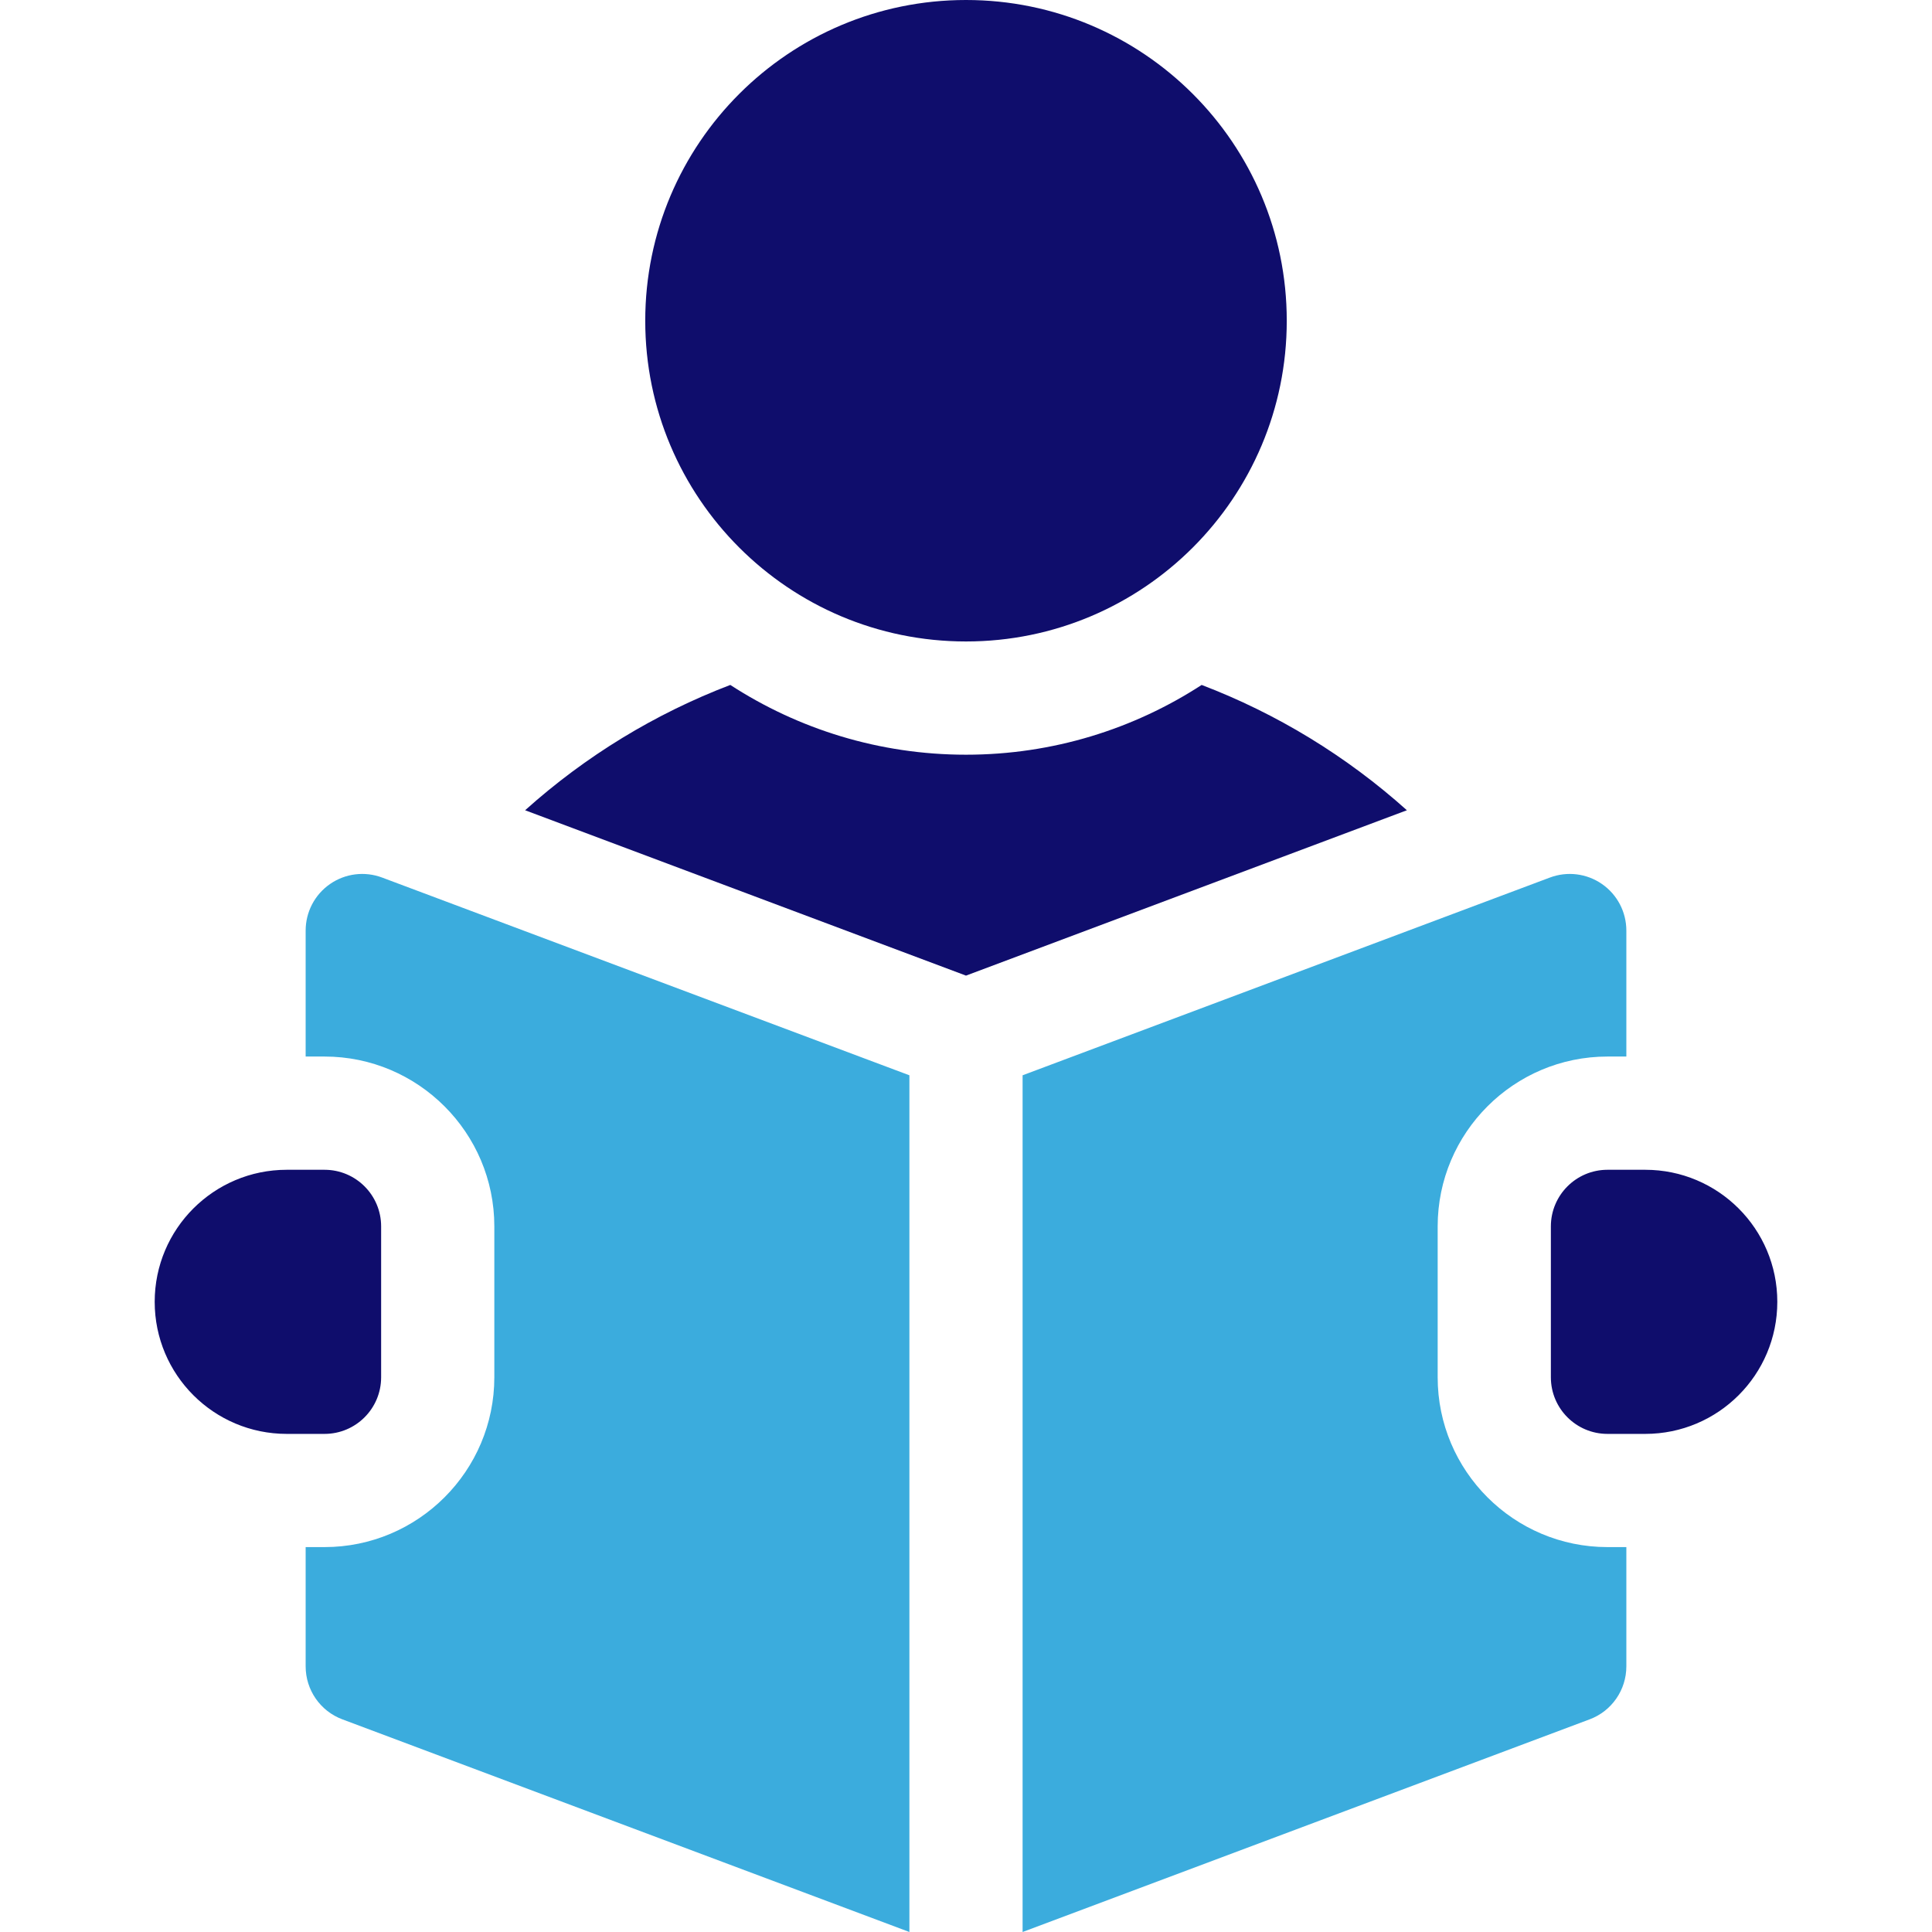 <?xml version="1.0" encoding="UTF-8"?>
<svg xmlns="http://www.w3.org/2000/svg" width="44" height="44" viewBox="0 0 44 44" fill="none">
  <path d="M22 14.609C26.034 14.609 29.305 11.339 29.305 7.305C29.305 3.27 26.034 0 22 0C17.966 0 14.695 3.27 14.695 7.305C14.695 11.339 17.966 14.609 22 14.609Z" fill="#0F0D6C"></path>
  <path d="M27.367 15.599C25.821 16.603 23.977 17.188 22 17.188C20.022 17.188 18.179 16.603 16.632 15.599C14.922 16.252 13.337 17.216 11.959 18.453L22 22.219L32.041 18.453C30.662 17.216 29.077 16.252 27.367 15.599Z" fill="#0F0D6C"></path>
  <path d="M37.469 26.641H36.609C35.898 26.641 35.32 27.218 35.32 27.93V31.367C35.32 32.079 35.898 32.656 36.609 32.656H37.469C39.13 32.656 40.477 31.31 40.477 29.648C40.477 27.987 39.13 26.641 37.469 26.641Z" fill="#0F0D6C"></path>
  <path d="M7.516 20.133C7.168 20.374 6.961 20.77 6.961 21.193V24.062H7.391C9.523 24.062 11.258 25.797 11.258 27.93V31.367C11.258 33.5 9.523 35.234 7.391 35.234H6.961V37.95C6.961 38.488 7.294 38.969 7.797 39.157L20.711 44V24.489L8.703 19.986C8.307 19.837 7.863 19.892 7.516 20.133Z" fill="#3BACDD"></path>
  <path d="M32.742 31.367V27.93C32.742 25.797 34.477 24.062 36.609 24.062H37.039V21.193C37.039 20.77 36.832 20.374 36.484 20.133C36.137 19.892 35.693 19.837 35.297 19.986L23.289 24.489V44L36.203 39.157C36.706 38.969 37.039 38.488 37.039 37.95V35.234H36.609C34.477 35.234 32.742 33.5 32.742 31.367Z" fill="#3BACDD"></path>
  <path d="M8.68 31.367V27.93C8.68 27.218 8.103 26.641 7.391 26.641H6.531C4.87 26.641 3.523 27.987 3.523 29.648C3.523 31.31 4.87 32.656 6.531 32.656H7.391C8.103 32.656 8.68 32.079 8.68 31.367Z" fill="#0F0D6C"></path>
</svg>
